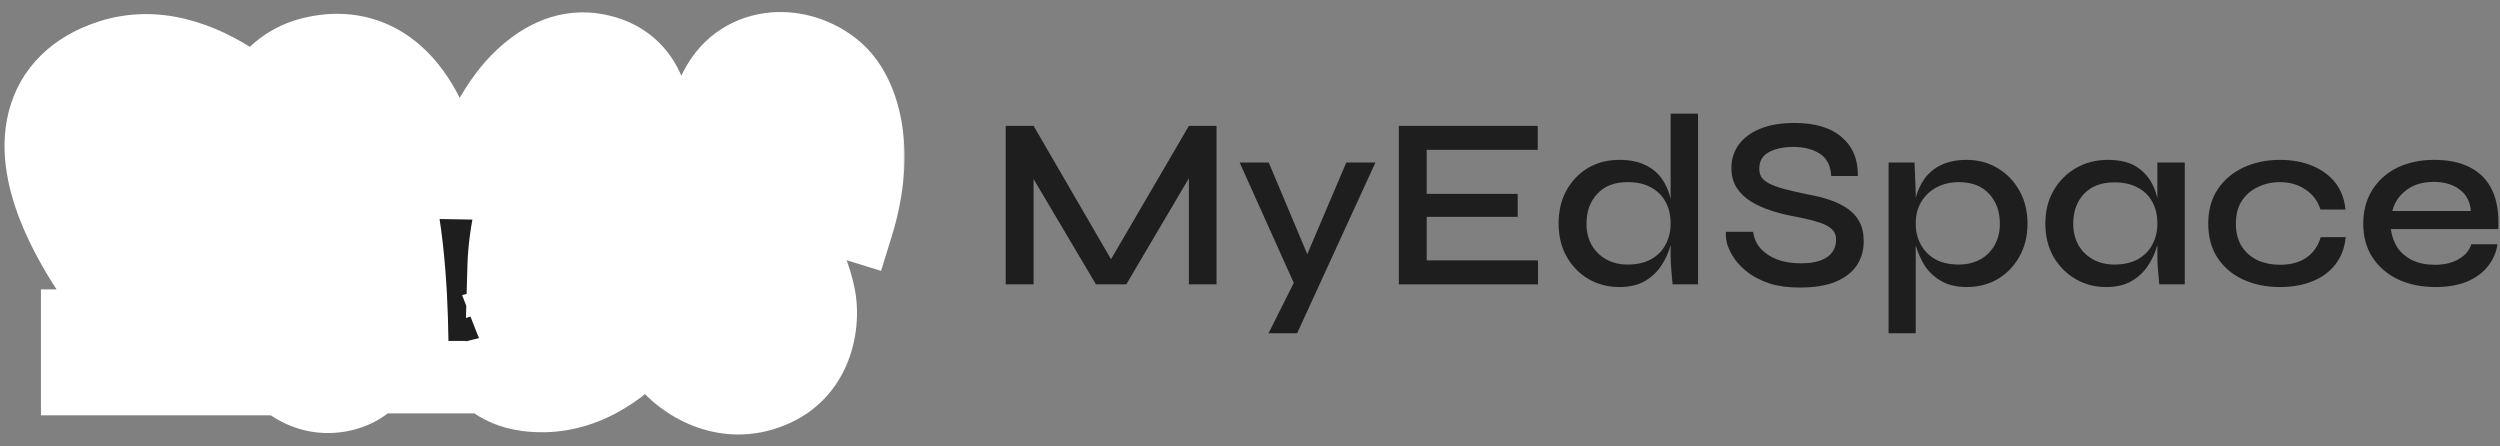 <svg width="280" height="50" viewBox="0 0 280 50" fill="none" xmlns="http://www.w3.org/2000/svg">
<rect x="0" y="0" width="280" height="50" fill="#808080" stroke="none"/>
<path d="M11.344 23.329V13.482L12.561 12.826L21.692 13.482L23.518 23.329V35.145L11.344 23.329Z" fill="white"/>
<mask id="path-2-outside-1_1384_6554" maskUnits="userSpaceOnUse" x="-0.435" y="0.405" width="102" height="49" fill="black">
<rect fill="white" x="-0.435" y="0.405" width="102" height="49"/>
<path fill-rule="evenodd" clip-rule="evenodd" d="M87.118 5.409C89.547 5.332 91.978 6.257 93.756 7.819C96.496 10.227 98.756 16.36 96.002 25.259L90.281 23.488C92.588 16.034 90.209 12.675 89.802 12.317C89.117 11.715 88.152 11.367 87.309 11.394C86.567 11.418 85.998 11.706 85.598 12.386C84.228 14.713 84.681 17.302 86.425 21.023C86.955 22.155 87.498 23.185 88.072 24.273L88.073 24.274C88.475 25.037 88.893 25.829 89.332 26.706C90.31 28.658 91.282 30.829 91.736 33.07C92.526 36.962 91.08 42.267 85.827 44.07C80.965 45.739 76.507 43.119 74.519 40.61C73.827 39.736 73.332 38.777 72.982 37.799C72.707 38.122 72.427 38.437 72.14 38.742C68.764 42.341 64.272 44.923 58.998 44.243C55.626 43.808 53.465 41.742 52.166 39.197C52.173 40.125 52.171 40.933 52.169 41.588V41.588V41.59C52.169 41.83 52.169 42.049 52.169 42.246H46.18C46.18 42.055 46.181 41.847 46.181 41.624C46.187 37.785 46.2 29.405 44.704 22.233C43.904 18.396 42.749 15.322 41.251 13.47C40.536 12.586 39.817 12.072 39.099 11.815C38.399 11.565 37.478 11.478 36.2 11.815C35.182 12.084 34.084 13.027 33.196 15.054C34.788 16.833 36.243 18.748 37.523 20.69C40.398 25.053 42.56 29.82 43.316 33.859C43.691 35.857 43.776 37.961 43.183 39.819C42.538 41.84 41.085 43.509 38.775 44.156C36.685 44.741 34.684 44.406 32.974 43.388C31.352 42.423 30.117 40.927 29.183 39.329C27.321 36.142 26.223 31.804 25.835 27.507C25.51 23.909 25.66 20.092 26.42 16.686C25.398 15.739 24.347 14.891 23.284 14.171C19.871 11.86 16.767 11.136 14.15 11.968C11.762 12.728 10.976 13.884 10.695 15.055C10.345 16.508 10.627 18.648 11.77 21.405C14.033 26.863 18.972 33.088 23.461 37.276L29.017 42.459H21.418H8.644V36.471H14.443C11.137 32.589 8.045 28.056 6.238 23.698C4.9 20.47 4.089 16.912 4.872 13.655C5.724 10.115 8.298 7.546 12.335 6.261C17.408 4.648 22.456 6.379 26.641 9.213C27.342 9.688 28.031 10.201 28.706 10.746C30.05 8.55 31.974 6.737 34.673 6.025C36.949 5.424 39.121 5.463 41.116 6.177C43.092 6.884 44.667 8.172 45.907 9.704C48.317 12.685 49.709 16.899 50.566 21.011C50.761 21.947 50.933 22.9 51.084 23.859C51.181 23.36 51.287 22.864 51.403 22.372C52.452 17.897 54.326 13.406 56.898 10.192C59.436 7.02 63.295 4.422 67.938 5.867C69.709 6.418 71.097 7.505 72.014 8.984C72.898 10.409 73.249 12.038 73.3 13.608C73.403 16.707 72.365 20.194 70.788 23.346C69.192 26.537 66.9 29.675 64.171 32.053C62.183 33.785 59.82 35.235 57.218 35.879C57.882 37.578 58.819 38.182 59.764 38.304C62.445 38.65 65.155 37.436 67.773 34.645C69.906 32.371 71.766 29.248 73.173 25.794C73.23 25.573 73.286 25.364 73.34 25.169C73.489 24.63 73.625 24.19 73.726 23.879C73.777 23.723 73.818 23.599 73.849 23.511C73.864 23.467 73.876 23.431 73.885 23.405L73.897 23.373L73.901 23.362L73.902 23.358L73.903 23.357C73.903 23.356 73.903 23.356 74.055 23.411L74.062 23.389L79.743 25.283C79.48 26.073 79.193 26.863 78.883 27.646C78.698 28.404 78.513 29.293 78.381 30.239C78.191 31.595 78.122 32.972 78.268 34.196C78.414 35.431 78.755 36.313 79.213 36.892C80.134 38.053 82.115 39.013 83.882 38.406C85.439 37.872 86.258 36.187 85.868 34.261C85.577 32.83 84.907 31.242 83.979 29.389C83.662 28.756 83.288 28.046 82.898 27.302L82.897 27.3L82.897 27.3L82.897 27.3L82.896 27.299C82.253 26.075 81.564 24.763 81.002 23.564C79.134 19.577 77.44 14.44 80.437 9.348C82.006 6.683 84.587 5.49 87.118 5.409ZM61.574 13.934C63.452 11.586 64.975 11.216 66.159 11.585C66.578 11.715 66.78 11.906 66.925 12.14C67.104 12.428 67.287 12.949 67.315 13.805C67.373 15.559 66.751 18.031 65.433 20.667C64.133 23.265 62.294 25.746 60.236 27.539C58.924 28.682 57.628 29.46 56.406 29.879C56.459 27.95 56.738 25.851 57.233 23.74C58.152 19.819 59.73 16.239 61.574 13.934ZM31.799 26.969C31.672 25.554 31.633 24.134 31.683 22.756C31.97 23.161 32.25 23.571 32.522 23.985C35.123 27.931 36.867 31.951 37.431 34.962C37.716 36.488 37.645 37.475 37.478 37.997C37.371 38.333 37.294 38.354 37.183 38.383L37.16 38.39C36.719 38.513 36.402 38.459 36.036 38.242C35.581 37.971 34.983 37.385 34.353 36.307C33.088 34.143 32.141 30.755 31.799 26.969Z"/>
</mask>
<path fill-rule="evenodd" clip-rule="evenodd" d="M87.118 5.409C89.547 5.332 91.978 6.257 93.756 7.819C96.496 10.227 98.756 16.36 96.002 25.259L90.281 23.488C92.588 16.034 90.209 12.675 89.802 12.317C89.117 11.715 88.152 11.367 87.309 11.394C86.567 11.418 85.998 11.706 85.598 12.386C84.228 14.713 84.681 17.302 86.425 21.023C86.955 22.155 87.498 23.185 88.072 24.273L88.073 24.274C88.475 25.037 88.893 25.829 89.332 26.706C90.31 28.658 91.282 30.829 91.736 33.07C92.526 36.962 91.08 42.267 85.827 44.07C80.965 45.739 76.507 43.119 74.519 40.61C73.827 39.736 73.332 38.777 72.982 37.799C72.707 38.122 72.427 38.437 72.14 38.742C68.764 42.341 64.272 44.923 58.998 44.243C55.626 43.808 53.465 41.742 52.166 39.197C52.173 40.125 52.171 40.933 52.169 41.588V41.588V41.59C52.169 41.83 52.169 42.049 52.169 42.246H46.18C46.18 42.055 46.181 41.847 46.181 41.624C46.187 37.785 46.2 29.405 44.704 22.233C43.904 18.396 42.749 15.322 41.251 13.47C40.536 12.586 39.817 12.072 39.099 11.815C38.399 11.565 37.478 11.478 36.2 11.815C35.182 12.084 34.084 13.027 33.196 15.054C34.788 16.833 36.243 18.748 37.523 20.69C40.398 25.053 42.56 29.82 43.316 33.859C43.691 35.857 43.776 37.961 43.183 39.819C42.538 41.84 41.085 43.509 38.775 44.156C36.685 44.741 34.684 44.406 32.974 43.388C31.352 42.423 30.117 40.927 29.183 39.329C27.321 36.142 26.223 31.804 25.835 27.507C25.51 23.909 25.66 20.092 26.42 16.686C25.398 15.739 24.347 14.891 23.284 14.171C19.871 11.86 16.767 11.136 14.15 11.968C11.762 12.728 10.976 13.884 10.695 15.055C10.345 16.508 10.627 18.648 11.77 21.405C14.033 26.863 18.972 33.088 23.461 37.276L29.017 42.459H21.418H8.644V36.471H14.443C11.137 32.589 8.045 28.056 6.238 23.698C4.9 20.47 4.089 16.912 4.872 13.655C5.724 10.115 8.298 7.546 12.335 6.261C17.408 4.648 22.456 6.379 26.641 9.213C27.342 9.688 28.031 10.201 28.706 10.746C30.05 8.55 31.974 6.737 34.673 6.025C36.949 5.424 39.121 5.463 41.116 6.177C43.092 6.884 44.667 8.172 45.907 9.704C48.317 12.685 49.709 16.899 50.566 21.011C50.761 21.947 50.933 22.9 51.084 23.859C51.181 23.36 51.287 22.864 51.403 22.372C52.452 17.897 54.326 13.406 56.898 10.192C59.436 7.02 63.295 4.422 67.938 5.867C69.709 6.418 71.097 7.505 72.014 8.984C72.898 10.409 73.249 12.038 73.3 13.608C73.403 16.707 72.365 20.194 70.788 23.346C69.192 26.537 66.9 29.675 64.171 32.053C62.183 33.785 59.82 35.235 57.218 35.879C57.882 37.578 58.819 38.182 59.764 38.304C62.445 38.65 65.155 37.436 67.773 34.645C69.906 32.371 71.766 29.248 73.173 25.794C73.23 25.573 73.286 25.364 73.34 25.169C73.489 24.63 73.625 24.19 73.726 23.879C73.777 23.723 73.818 23.599 73.849 23.511C73.864 23.467 73.876 23.431 73.885 23.405L73.897 23.373L73.901 23.362L73.902 23.358L73.903 23.357C73.903 23.356 73.903 23.356 74.055 23.411L74.062 23.389L79.743 25.283C79.48 26.073 79.193 26.863 78.883 27.646C78.698 28.404 78.513 29.293 78.381 30.239C78.191 31.595 78.122 32.972 78.268 34.196C78.414 35.431 78.755 36.313 79.213 36.892C80.134 38.053 82.115 39.013 83.882 38.406C85.439 37.872 86.258 36.187 85.868 34.261C85.577 32.83 84.907 31.242 83.979 29.389C83.662 28.756 83.288 28.046 82.898 27.302L82.897 27.3L82.897 27.3L82.897 27.3L82.896 27.299C82.253 26.075 81.564 24.763 81.002 23.564C79.134 19.577 77.44 14.44 80.437 9.348C82.006 6.683 84.587 5.49 87.118 5.409ZM61.574 13.934C63.452 11.586 64.975 11.216 66.159 11.585C66.578 11.715 66.78 11.906 66.925 12.14C67.104 12.428 67.287 12.949 67.315 13.805C67.373 15.559 66.751 18.031 65.433 20.667C64.133 23.265 62.294 25.746 60.236 27.539C58.924 28.682 57.628 29.46 56.406 29.879C56.459 27.95 56.738 25.851 57.233 23.74C58.152 19.819 59.73 16.239 61.574 13.934ZM31.799 26.969C31.672 25.554 31.633 24.134 31.683 22.756C31.97 23.161 32.25 23.571 32.522 23.985C35.123 27.931 36.867 31.951 37.431 34.962C37.716 36.488 37.645 37.475 37.478 37.997C37.371 38.333 37.294 38.354 37.183 38.383L37.16 38.39C36.719 38.513 36.402 38.459 36.036 38.242C35.581 37.971 34.983 37.385 34.353 36.307C33.088 34.143 32.141 30.755 31.799 26.969Z" fill="#1E1E1E"/>
<path d="M93.756 7.819L96.435 4.771L96.435 4.771L93.756 7.819ZM87.118 5.409L86.988 1.353L87.118 5.409ZM96.002 25.259L94.802 29.136L98.678 30.335L99.878 26.459L96.002 25.259ZM90.281 23.488L86.405 22.288L85.205 26.165L89.081 27.365L90.281 23.488ZM89.802 12.317L87.123 15.365L87.123 15.365L89.802 12.317ZM87.309 11.394L87.438 15.45L87.309 11.394ZM85.598 12.386L89.095 14.445V14.445L85.598 12.386ZM86.425 21.023L90.1 19.302L90.1 19.302L86.425 21.023ZM88.072 24.273L84.483 26.166L84.489 26.177L88.072 24.273ZM88.073 24.274L91.662 22.381L91.656 22.37L88.073 24.274ZM89.332 26.706L85.704 28.524L85.705 28.524L89.332 26.706ZM91.736 33.07L95.713 32.264L91.736 33.07ZM85.827 44.07L84.509 40.232H84.509L85.827 44.07ZM74.519 40.61L71.339 43.13L71.339 43.13L74.519 40.61ZM72.982 37.799L76.804 36.433L74.439 29.817L69.89 35.171L72.982 37.799ZM72.14 38.742L69.181 35.966V35.966L72.14 38.742ZM58.998 44.243L59.517 40.218L59.517 40.218L58.998 44.243ZM52.166 39.197L55.78 37.352L48.108 39.225L52.166 39.197ZM52.169 41.588L48.111 41.58V41.588H52.169ZM52.169 41.59L56.227 41.598V41.59H52.169ZM52.169 42.246V46.304H56.227V42.246H52.169ZM46.18 42.246H42.122V46.304H46.18V42.246ZM46.181 41.624L50.239 41.63V41.63L46.181 41.624ZM44.704 22.233L48.676 21.405V21.405L44.704 22.233ZM41.251 13.47L44.406 10.918L44.406 10.918L41.251 13.47ZM39.099 11.815L40.466 7.994L40.466 7.994L39.099 11.815ZM36.2 11.815L35.165 7.891V7.891L36.2 11.815ZM33.196 15.054L29.479 13.426L28.433 15.815L30.172 17.759L33.196 15.054ZM37.523 20.69L40.911 18.457L37.523 20.69ZM43.316 33.859L39.328 34.606V34.606L43.316 33.859ZM43.183 39.819L39.317 38.584V38.584L43.183 39.819ZM38.775 44.156L39.869 48.064H39.869L38.775 44.156ZM32.974 43.388L30.898 46.875H30.898L32.974 43.388ZM29.183 39.329L32.687 37.281L32.687 37.281L29.183 39.329ZM25.835 27.507L29.877 27.142L25.835 27.507ZM26.42 16.686L30.381 17.57L30.889 15.293L29.177 13.708L26.42 16.686ZM23.284 14.171L25.559 10.811H25.559L23.284 14.171ZM14.15 11.968L12.92 8.101L12.92 8.101L14.15 11.968ZM10.695 15.055L6.749 14.106L6.749 14.106L10.695 15.055ZM11.77 21.405L8.022 22.959L11.77 21.405ZM23.461 37.276L20.693 40.243V40.243L23.461 37.276ZM29.017 42.459V46.517H39.316L31.785 39.492L29.017 42.459ZM8.644 42.459H4.586V46.517H8.644V42.459ZM8.644 36.471V32.413H4.586V36.471H8.644ZM14.443 36.471V40.529H23.228L17.532 33.84L14.443 36.471ZM6.238 23.698L2.49 25.252L2.49 25.252L6.238 23.698ZM4.872 13.655L8.818 14.604L4.872 13.655ZM12.335 6.261L11.105 2.394L11.105 2.394L12.335 6.261ZM26.641 9.213L24.366 12.573L24.366 12.573L26.641 9.213ZM28.706 10.746L26.154 13.902L29.752 16.811L32.167 12.865L28.706 10.746ZM34.673 6.025L33.638 2.101L33.638 2.101L34.673 6.025ZM41.116 6.177L42.483 2.356L42.483 2.356L41.116 6.177ZM45.907 9.704L49.062 7.153V7.153L45.907 9.704ZM50.566 21.011L46.594 21.839V21.839L50.566 21.011ZM51.084 23.859L47.075 24.49L55.068 24.633L51.084 23.859ZM51.403 22.372L55.353 23.299L55.353 23.299L51.403 22.372ZM56.898 10.192L60.067 12.727L60.067 12.727L56.898 10.192ZM67.938 5.867L66.732 9.742V9.742L67.938 5.867ZM72.014 8.984L68.565 11.123L68.565 11.123L72.014 8.984ZM73.3 13.608L69.245 13.742V13.742L73.3 13.608ZM70.788 23.346L74.418 25.162L74.418 25.162L70.788 23.346ZM64.171 32.053L61.505 28.994H61.505L64.171 32.053ZM57.218 35.879L56.243 31.94L51.755 33.051L53.438 37.357L57.218 35.879ZM59.764 38.304L59.245 42.329H59.245L59.764 38.304ZM67.773 34.645L70.733 37.422L67.773 34.645ZM73.173 25.794L76.931 27.325L77.035 27.071L77.103 26.805L73.173 25.794ZM73.34 25.169L77.251 26.252V26.252L73.34 25.169ZM73.726 23.879L69.866 22.629L69.866 22.629L73.726 23.879ZM73.849 23.511L70.011 22.191L70.011 22.192L73.849 23.511ZM73.885 23.405L70.061 22.047L70.059 22.054L73.885 23.405ZM73.897 23.373L70.077 22.005L70.073 22.015L73.897 23.373ZM73.901 23.362L70.085 21.982L70.081 21.994L73.901 23.362ZM73.902 23.358L77.718 24.738L77.72 24.732L73.902 23.358ZM73.903 23.357L77.721 24.731L77.725 24.72L77.728 24.71L73.903 23.357ZM74.055 23.411L72.68 27.229L76.59 28.636L77.905 24.695L74.055 23.411ZM74.062 23.389L75.346 19.539L71.497 18.256L70.213 22.105L74.062 23.389ZM79.743 25.283L83.593 26.566L84.876 22.716L81.027 21.433L79.743 25.283ZM78.883 27.646L75.11 26.151L75.007 26.412L74.94 26.685L78.883 27.646ZM78.381 30.239L82.4 30.802V30.802L78.381 30.239ZM78.268 34.196L74.238 34.675V34.675L78.268 34.196ZM79.213 36.892L82.394 34.372L82.394 34.372L79.213 36.892ZM83.882 38.406L82.565 34.568L82.565 34.568L83.882 38.406ZM85.868 34.261L89.844 33.454V33.454L85.868 34.261ZM83.979 29.389L87.607 27.571L87.607 27.571L83.979 29.389ZM82.898 27.302L79.302 29.182L79.305 29.19L82.898 27.302ZM82.897 27.3L86.493 25.421L86.466 25.369L86.437 25.317L82.897 27.3ZM82.897 27.3L79.299 29.177L79.327 29.23L79.356 29.283L82.897 27.3ZM82.897 27.3L79.277 29.135L79.288 29.156L79.299 29.177L82.897 27.3ZM82.896 27.299L86.516 25.464L86.502 25.438L86.489 25.412L82.896 27.299ZM81.002 23.564L84.677 21.842V21.842L81.002 23.564ZM80.437 9.348L76.94 7.29V7.29L80.437 9.348ZM66.159 11.585L67.365 7.71V7.71L66.159 11.585ZM61.574 13.934L58.406 11.398V11.398L61.574 13.934ZM66.925 12.14L70.374 10.002L70.374 10.002L66.925 12.14ZM67.315 13.805L63.26 13.939L63.26 13.939L67.315 13.805ZM65.433 20.667L61.803 18.852V18.852L65.433 20.667ZM60.236 27.539L57.57 24.48L57.57 24.48L60.236 27.539ZM56.406 29.879L52.35 29.767L52.188 35.618L57.724 33.717L56.406 29.879ZM57.233 23.74L61.184 24.666V24.666L57.233 23.74ZM31.683 22.756L34.995 20.411L28.063 10.624L27.628 22.609L31.683 22.756ZM31.799 26.969L35.841 26.604L31.799 26.969ZM32.522 23.985L29.134 26.217L29.134 26.217L32.522 23.985ZM37.431 34.962L41.419 34.215L41.419 34.215L37.431 34.962ZM37.478 37.997L33.612 36.763V36.763L37.478 37.997ZM37.183 38.383L36.135 34.463L36.127 34.465L36.119 34.468L37.183 38.383ZM37.16 38.39L36.096 34.474L36.081 34.478L36.066 34.482L37.16 38.39ZM36.036 38.242L38.112 34.755L38.112 34.755L36.036 38.242ZM34.353 36.307L37.857 34.26V34.26L34.353 36.307ZM96.435 4.771C93.918 2.559 90.493 1.241 86.988 1.353L87.247 9.465C88.601 9.422 90.039 9.955 91.077 10.867L96.435 4.771ZM99.878 26.459C102.931 16.595 100.764 8.577 96.435 4.771L91.077 10.867C92.227 11.879 94.581 16.125 92.125 24.059L99.878 26.459ZM89.081 27.365L94.802 29.136L97.202 21.382L91.481 19.612L89.081 27.365ZM87.123 15.365C86.677 14.973 86.622 14.739 86.754 15C86.828 15.147 86.971 15.479 87.078 16.024C87.288 17.095 87.387 19.113 86.405 22.288L94.158 24.688C96.775 16.232 94.455 11.004 92.481 9.269L87.123 15.365ZM87.438 15.45C87.349 15.453 87.291 15.445 87.263 15.441C87.234 15.436 87.22 15.431 87.216 15.429C87.212 15.427 87.206 15.425 87.195 15.419C87.185 15.413 87.16 15.397 87.123 15.365L92.481 9.269C91.055 8.015 89.096 7.277 87.179 7.338L87.438 15.45ZM89.095 14.445C88.983 14.635 88.735 14.945 88.312 15.183C87.905 15.411 87.561 15.446 87.438 15.45L87.179 7.338C86.314 7.366 85.315 7.557 84.338 8.106C83.345 8.664 82.613 9.457 82.101 10.328L89.095 14.445ZM90.1 19.302C88.446 15.773 88.825 14.904 89.095 14.445L82.101 10.328C79.632 14.522 80.917 18.832 82.75 22.745L90.1 19.302ZM91.662 22.38C91.082 21.281 90.583 20.334 90.1 19.302L82.75 22.745C83.328 23.977 83.915 25.089 84.483 26.166L91.662 22.38ZM91.656 22.37L91.656 22.369L84.489 26.177L84.489 26.178L91.656 22.37ZM92.96 24.888C92.499 23.968 92.063 23.141 91.662 22.381L84.483 26.167C84.888 26.933 85.287 27.69 85.704 28.524L92.96 24.888ZM95.713 32.264C95.147 29.474 93.973 26.908 92.96 24.888L85.705 28.524C86.648 30.407 87.416 32.184 87.759 33.877L95.713 32.264ZM87.145 47.908C94.942 45.231 96.763 37.437 95.713 32.264L87.759 33.877C88.289 36.487 87.218 39.302 84.509 40.232L87.145 47.908ZM71.339 43.13C74.033 46.532 80.166 50.304 87.145 47.908L84.509 40.232C81.764 41.174 78.981 39.707 77.7 38.09L71.339 43.13ZM69.161 39.164C69.636 40.494 70.331 41.858 71.339 43.13L77.7 38.09C77.323 37.614 77.028 37.06 76.804 36.433L69.161 39.164ZM75.1 41.519C75.433 41.163 75.758 40.799 76.075 40.426L69.89 35.171C69.657 35.446 69.42 35.711 69.181 35.966L75.1 41.519ZM58.479 48.268C65.516 49.176 71.216 45.659 75.1 41.519L69.181 35.966C66.313 39.023 63.028 40.671 59.517 40.218L58.479 48.268ZM48.552 41.042C50.297 44.461 53.46 47.62 58.479 48.268L59.517 40.218C57.793 39.996 56.633 39.023 55.78 37.352L48.552 41.042ZM48.108 39.225C48.114 40.133 48.113 40.924 48.111 41.58L56.227 41.597C56.229 40.942 56.231 40.117 56.224 39.169L48.108 39.225ZM48.111 41.588V41.588H56.227V41.588H48.111ZM48.111 41.588V41.59H56.227V41.588H48.111ZM48.111 41.581C48.111 41.82 48.111 42.044 48.111 42.246H56.227C56.227 42.054 56.227 41.839 56.227 41.598L48.111 41.581ZM52.169 38.188H46.18V46.304H52.169V38.188ZM50.238 42.246C50.238 42.059 50.239 41.854 50.239 41.63L42.123 41.617C42.123 41.84 42.122 42.051 42.122 42.246H50.238ZM50.239 41.63C50.245 37.843 50.271 29.051 48.676 21.405L40.731 23.062C42.128 29.758 42.129 37.727 42.123 41.617L50.239 41.63ZM48.676 21.405C47.838 17.384 46.523 13.536 44.406 10.918L38.096 16.022C38.975 17.109 39.969 19.408 40.731 23.062L48.676 21.405ZM44.406 10.918C43.334 9.593 42.035 8.556 40.466 7.994L37.732 15.636C37.679 15.617 37.677 15.606 37.73 15.646C37.788 15.689 37.914 15.797 38.096 16.022L44.406 10.918ZM40.466 7.994C38.891 7.431 37.122 7.375 35.165 7.891L37.236 15.739C37.557 15.654 37.726 15.651 37.774 15.652C37.813 15.653 37.788 15.656 37.732 15.636L40.466 7.994ZM35.165 7.891C32.49 8.597 30.635 10.786 29.479 13.426L36.913 16.682C37.209 16.006 37.455 15.71 37.546 15.617C37.626 15.536 37.534 15.66 37.236 15.739L35.165 7.891ZM30.172 17.759C31.621 19.379 32.956 21.134 34.134 22.922L40.911 18.457C39.53 16.361 37.955 14.287 36.221 12.348L30.172 17.759ZM34.134 22.922C36.823 27.003 38.702 31.264 39.328 34.606L47.305 33.112C46.418 28.375 43.972 23.103 40.911 18.457L34.134 22.922ZM39.328 34.606C39.642 36.285 39.621 37.632 39.317 38.584L47.049 41.053C47.93 38.291 47.739 35.43 47.305 33.112L39.328 34.606ZM39.317 38.584C39.029 39.487 38.501 40.019 37.681 40.249L39.869 48.064C43.668 47 46.047 44.192 47.049 41.053L39.317 38.584ZM37.681 40.249C36.709 40.521 35.849 40.377 35.049 39.901L30.898 46.875C33.518 48.434 36.661 48.962 39.869 48.064L37.681 40.249ZM35.049 39.901C34.219 39.406 33.414 38.527 32.687 37.281L25.679 41.376C26.819 43.326 28.486 45.439 30.898 46.875L35.049 39.901ZM32.687 37.281C31.229 34.788 30.234 31.093 29.877 27.142L21.794 27.872C22.213 32.515 23.412 37.497 25.679 41.376L32.687 37.281ZM29.877 27.142C29.582 23.878 29.729 20.492 30.381 17.57L22.46 15.802C21.592 19.692 21.439 23.939 21.794 27.872L29.877 27.142ZM29.177 13.708C28.027 12.643 26.816 11.662 25.559 10.811L21.009 17.532C21.878 18.12 22.769 18.836 23.663 19.663L29.177 13.708ZM25.559 10.811C21.613 8.14 17.194 6.741 12.92 8.101L15.381 15.835C16.339 15.53 18.128 15.581 21.009 17.532L25.559 10.811ZM12.92 8.101C11.295 8.618 9.873 9.378 8.763 10.489C7.611 11.64 7.031 12.933 6.749 14.106L14.64 16.004C14.645 15.983 14.638 16.019 14.605 16.082C14.57 16.149 14.529 16.2 14.503 16.226C14.453 16.276 14.618 16.078 15.381 15.835L12.92 8.101ZM6.749 14.106C6.106 16.782 6.746 19.882 8.022 22.959L15.519 19.851C15.04 18.695 14.789 17.78 14.68 17.1C14.569 16.405 14.624 16.071 14.64 16.004L6.749 14.106ZM8.022 22.959C10.581 29.133 15.95 35.819 20.693 40.243L26.229 34.308C21.994 30.358 17.485 24.593 15.519 19.851L8.022 22.959ZM20.693 40.243L26.249 45.426L31.785 39.492L26.229 34.308L20.693 40.243ZM29.017 38.401H21.418V46.517H29.017V38.401ZM21.418 38.401H8.644V46.517H21.418V38.401ZM12.702 42.459V36.471H4.586V42.459H12.702ZM8.644 40.529H14.443V32.413H8.644V40.529ZM17.532 33.84C14.388 30.148 11.576 25.977 9.987 22.144L2.49 25.252C4.514 30.135 7.886 35.03 11.353 39.102L17.532 33.84ZM9.987 22.144C8.781 19.235 8.328 16.638 8.818 14.604L0.927 12.706C-0.151 17.186 1.019 21.705 2.49 25.252L9.987 22.144ZM8.818 14.604C9.282 12.676 10.638 11.06 13.565 10.128L11.105 2.394C5.957 4.032 2.166 7.554 0.927 12.706L8.818 14.604ZM13.565 10.128C16.969 9.046 20.698 10.089 24.366 12.573L28.916 5.853C24.213 2.668 17.847 0.25 11.105 2.394L13.565 10.128ZM24.366 12.573C24.965 12.979 25.562 13.423 26.154 13.902L31.258 7.591C30.5 6.978 29.719 6.396 28.916 5.853L24.366 12.573ZM32.167 12.865C33.134 11.286 34.294 10.322 35.708 9.949L33.638 2.101C29.654 3.152 26.966 5.815 25.245 8.628L32.167 12.865ZM35.708 9.949C37.308 9.526 38.633 9.598 39.749 9.998L42.483 2.356C39.61 1.328 36.589 1.322 33.638 2.101L35.708 9.949ZM39.749 9.998C40.872 10.399 41.867 11.162 42.752 12.256L49.062 7.153C47.468 5.181 45.313 3.368 42.483 2.356L39.749 9.998ZM42.752 12.256C44.544 14.473 45.775 17.915 46.594 21.839L54.539 20.182C53.642 15.884 52.09 10.896 49.062 7.153L42.752 12.256ZM46.594 21.839C46.774 22.703 46.934 23.59 47.075 24.49L55.093 23.228C54.933 22.211 54.749 21.192 54.539 20.182L46.594 21.839ZM47.452 21.446C47.325 21.988 47.208 22.535 47.101 23.085L55.068 24.633C55.154 24.186 55.25 23.74 55.353 23.299L47.452 21.446ZM53.73 7.657C50.665 11.487 48.59 16.595 47.452 21.446L55.353 23.299C56.315 19.2 57.988 15.326 60.067 12.727L53.73 7.657ZM69.143 1.992C62.133 -0.189 56.692 3.954 53.73 7.657L60.067 12.727C62.181 10.086 64.457 9.034 66.732 9.742L69.143 1.992ZM75.463 6.846C74.023 4.522 71.831 2.828 69.143 1.992L66.732 9.742C67.588 10.008 68.172 10.487 68.565 11.123L75.463 6.846ZM77.356 13.475C77.289 11.421 76.825 9.042 75.463 6.846L68.565 11.123C68.971 11.777 69.209 12.654 69.245 13.742L77.356 13.475ZM74.418 25.162C76.169 21.66 77.488 17.485 77.356 13.475L69.245 13.742C69.317 15.929 68.561 18.728 67.159 21.531L74.418 25.162ZM66.837 35.112C70.021 32.337 72.62 28.755 74.418 25.162L67.159 21.531C65.764 24.32 63.778 27.012 61.505 28.994L66.837 35.112ZM58.193 39.818C61.598 38.975 64.523 37.129 66.837 35.112L61.505 28.994C59.843 30.442 58.041 31.495 56.243 31.94L58.193 39.818ZM60.284 34.279C60.388 34.293 60.525 34.324 60.676 34.39C60.83 34.456 60.956 34.54 61.048 34.621C61.231 34.779 61.158 34.813 60.997 34.402L53.438 37.357C53.942 38.645 54.67 39.83 55.723 40.745C56.815 41.695 58.051 42.175 59.245 42.329L60.284 34.279ZM64.813 31.869C62.719 34.102 61.216 34.4 60.284 34.279L59.245 42.329C63.673 42.9 67.592 40.77 70.733 37.422L64.813 31.869ZM69.415 24.263C68.139 27.394 66.518 30.052 64.813 31.869L70.733 37.422C73.294 34.691 75.392 31.103 76.931 27.325L69.415 24.263ZM69.429 24.086C69.369 24.303 69.307 24.536 69.243 24.783L77.103 26.805C77.154 26.609 77.203 26.424 77.251 26.252L69.429 24.086ZM69.866 22.629C69.749 22.988 69.596 23.484 69.429 24.086L77.251 26.252C77.383 25.776 77.502 25.392 77.587 25.129L69.866 22.629ZM70.011 22.192C69.973 22.302 69.924 22.448 69.866 22.629L77.587 25.129C77.629 24.998 77.663 24.897 77.686 24.83L70.011 22.192ZM70.059 22.054C70.046 22.091 70.03 22.137 70.011 22.191L77.686 24.83C77.698 24.797 77.707 24.772 77.712 24.756L70.059 22.054ZM70.073 22.015L70.061 22.047L77.71 24.763L77.721 24.731L70.073 22.015ZM70.081 21.994L70.077 22.005L77.717 24.741L77.721 24.731L70.081 21.994ZM70.086 21.978L70.085 21.982L77.717 24.742L77.718 24.738L70.086 21.978ZM70.085 21.982L70.084 21.984L77.72 24.732L77.721 24.731L70.085 21.982ZM75.43 19.593C75.355 19.566 75.307 19.549 75.276 19.537C75.272 19.536 75.226 19.52 75.174 19.503C75.158 19.497 75.126 19.487 75.085 19.474C75.057 19.466 74.958 19.436 74.829 19.406C74.766 19.391 74.638 19.362 74.474 19.339C74.346 19.321 73.986 19.273 73.525 19.316C73.052 19.36 72.067 19.539 71.168 20.359C70.732 20.756 70.459 21.179 70.29 21.508C70.211 21.663 70.157 21.794 70.125 21.875C70.109 21.917 70.096 21.95 70.089 21.971C70.086 21.979 70.082 21.991 70.08 21.995C70.079 21.999 70.077 22.003 70.077 22.003L77.728 24.71C77.728 24.71 77.727 24.714 77.725 24.718C77.724 24.722 77.72 24.734 77.717 24.742C77.709 24.763 77.697 24.796 77.681 24.838C77.649 24.919 77.595 25.05 77.515 25.205C77.347 25.534 77.074 25.957 76.638 26.354C75.739 27.174 74.754 27.353 74.281 27.397C73.82 27.44 73.46 27.392 73.332 27.374C73.169 27.351 73.041 27.322 72.977 27.307C72.849 27.277 72.75 27.247 72.723 27.239C72.683 27.227 72.651 27.216 72.636 27.212C72.59 27.196 72.553 27.183 72.568 27.189C72.575 27.191 72.603 27.201 72.68 27.229L75.43 19.593ZM70.213 22.105L70.206 22.127L77.905 24.695L77.912 24.673L70.213 22.105ZM81.027 21.433L75.346 19.539L72.779 27.239L78.46 29.133L81.027 21.433ZM82.656 29.14C82.994 28.286 83.306 27.426 83.593 26.566L75.894 24C75.653 24.72 75.392 25.439 75.11 26.151L82.656 29.14ZM82.4 30.802C82.51 30.018 82.665 29.263 82.825 28.606L74.94 26.685C74.731 27.544 74.517 28.569 74.362 29.677L82.4 30.802ZM82.297 33.717C82.207 32.956 82.239 31.953 82.4 30.802L74.362 29.677C74.144 31.238 74.038 32.988 74.238 34.675L82.297 33.717ZM82.394 34.372C82.484 34.485 82.481 34.524 82.442 34.417C82.404 34.309 82.341 34.088 82.297 33.717L74.238 34.675C74.438 36.359 74.952 38.048 76.033 39.411L82.394 34.372ZM82.565 34.568C82.66 34.535 82.728 34.535 82.743 34.536C82.752 34.537 82.718 34.536 82.645 34.509C82.573 34.482 82.497 34.441 82.435 34.397C82.405 34.376 82.386 34.359 82.377 34.351C82.368 34.342 82.375 34.347 82.394 34.372L76.033 39.411C76.988 40.618 78.344 41.568 79.816 42.115C81.311 42.672 83.234 42.919 85.2 42.244L82.565 34.568ZM81.891 35.067C81.932 35.271 81.87 35.259 81.948 35.096C81.987 35.014 82.059 34.907 82.175 34.801C82.293 34.694 82.43 34.614 82.565 34.568L85.2 42.244C89.151 40.888 90.533 36.85 89.844 33.454L81.891 35.067ZM80.351 31.207C81.247 32.995 81.712 34.187 81.891 35.067L89.844 33.454C89.443 31.473 88.568 29.488 87.607 27.571L80.351 31.207ZM79.305 29.19C79.701 29.942 80.055 30.616 80.351 31.207L87.607 27.571C87.269 26.897 86.876 26.149 86.49 25.416L79.305 29.19ZM79.3 29.18L79.302 29.182L86.494 25.423L86.493 25.421L79.3 29.18ZM79.356 29.283L79.356 29.283L86.437 25.317L86.437 25.317L79.356 29.283ZM79.299 29.177L79.299 29.177L86.494 25.423L86.494 25.423L79.299 29.177ZM79.277 29.134L79.277 29.135L86.516 25.465L86.516 25.464L79.277 29.134ZM77.328 25.286C77.936 26.584 78.671 27.982 79.304 29.186L86.489 25.412C85.836 24.169 85.192 22.942 84.677 21.842L77.328 25.286ZM76.94 7.29C72.838 14.258 75.379 21.125 77.328 25.286L84.677 21.842C82.89 18.028 82.042 14.621 83.934 11.407L76.94 7.29ZM86.988 1.353C83.252 1.472 79.304 3.274 76.94 7.29L83.934 11.407C84.708 10.093 85.921 9.507 87.247 9.465L86.988 1.353ZM67.365 7.71C65.837 7.235 64.145 7.291 62.477 8.033C60.919 8.727 59.584 9.925 58.406 11.398L64.743 16.469C65.442 15.595 65.808 15.434 65.777 15.448C65.743 15.463 65.626 15.507 65.441 15.518C65.255 15.528 65.086 15.501 64.954 15.46L67.365 7.71ZM70.374 10.002C69.706 8.925 68.702 8.126 67.365 7.71L64.954 15.46C64.8 15.412 64.501 15.294 64.169 15.039C63.823 14.773 63.601 14.48 63.476 14.278L70.374 10.002ZM71.371 13.672C71.327 12.328 71.029 11.058 70.374 10.002L63.476 14.278C63.321 14.028 63.266 13.845 63.252 13.79C63.236 13.731 63.254 13.77 63.26 13.939L71.371 13.672ZM69.062 22.483C70.556 19.497 71.459 16.337 71.371 13.672L63.26 13.939C63.287 14.781 62.947 16.565 61.803 18.852L69.062 22.483ZM62.903 30.598C65.415 28.408 67.561 25.483 69.062 22.483L61.803 18.852C60.705 21.047 59.173 23.083 57.57 24.48L62.903 30.598ZM57.724 33.717C59.552 33.09 61.295 31.999 62.903 30.598L57.57 24.48C56.554 25.366 55.703 25.83 55.089 26.041L57.724 33.717ZM53.282 22.813C52.73 25.168 52.411 27.54 52.35 29.767L60.463 29.991C60.508 28.359 60.746 26.534 61.184 24.666L53.282 22.813ZM58.406 11.398C56.068 14.319 54.29 18.517 53.282 22.813L61.184 24.666C62.015 21.122 63.391 18.158 64.743 16.469L58.406 11.398ZM27.628 22.609C27.571 24.161 27.615 25.753 27.758 27.334L35.841 26.604C35.728 25.356 35.694 24.106 35.738 22.904L27.628 22.609ZM35.911 21.752C35.613 21.3 35.308 20.853 34.995 20.411L28.371 25.102C28.632 25.469 28.886 25.841 29.134 26.217L35.911 21.752ZM41.419 34.215C40.725 30.507 38.697 25.981 35.911 21.752L29.134 26.217C31.548 29.881 33.009 33.396 33.442 35.709L41.419 34.215ZM41.344 39.231C41.8 37.804 41.765 36.06 41.419 34.215L33.442 35.709C33.546 36.263 33.567 36.63 33.566 36.832C33.565 37.059 33.536 37.004 33.612 36.763L41.344 39.231ZM38.232 42.303C38.314 42.282 39.414 42.041 40.326 41.045C40.998 40.31 41.257 39.503 41.344 39.231L33.612 36.763C33.62 36.739 33.662 36.608 33.751 36.426C33.839 36.243 34.019 35.915 34.339 35.566C34.695 35.176 35.116 34.88 35.554 34.676C35.902 34.515 36.222 34.44 36.135 34.463L38.232 42.303ZM38.224 42.306L38.247 42.299L36.119 34.468L36.096 34.474L38.224 42.306ZM33.961 41.729C34.466 42.03 35.151 42.342 36.007 42.462C36.867 42.583 37.632 42.472 38.254 42.297L36.066 34.482C36.247 34.431 36.633 34.355 37.133 34.425C37.629 34.495 37.972 34.672 38.112 34.755L33.961 41.729ZM30.849 38.355C31.686 39.786 32.716 40.988 33.961 41.729L38.112 34.755C38.302 34.868 38.344 34.937 38.269 34.854C38.2 34.777 38.053 34.596 37.857 34.26L30.849 38.355ZM27.758 27.334C28.131 31.466 29.18 35.498 30.849 38.355L37.857 34.26C36.997 32.788 36.152 30.044 35.841 26.604L27.758 27.334Z" fill="white" mask="url(#path-2-outside-1_1384_6554)"/>
<path d="M276.79 27.355H279.721C279.575 28.287 279.21 29.118 278.625 29.848C278.059 30.56 277.283 31.126 276.297 31.546C275.311 31.948 274.133 32.149 272.764 32.149C271.211 32.149 269.824 31.866 268.6 31.3C267.377 30.715 266.418 29.894 265.724 28.835C265.03 27.776 264.683 26.515 264.683 25.055C264.683 23.612 265.021 22.352 265.697 21.275C266.372 20.197 267.304 19.366 268.49 18.782C269.696 18.198 271.084 17.905 272.654 17.905C274.279 17.905 275.63 18.198 276.708 18.782C277.804 19.348 278.616 20.206 279.146 21.357C279.675 22.489 279.894 23.922 279.803 25.657H267.778C267.87 26.424 268.116 27.118 268.518 27.739C268.938 28.342 269.504 28.816 270.216 29.163C270.928 29.492 271.759 29.656 272.709 29.656C273.768 29.656 274.654 29.446 275.366 29.026C276.096 28.606 276.571 28.049 276.79 27.355ZM272.572 20.371C271.33 20.371 270.307 20.681 269.504 21.302C268.7 21.905 268.18 22.681 267.943 23.63H276.735C276.662 22.608 276.251 21.813 275.503 21.247C274.754 20.663 273.777 20.371 272.572 20.371Z" fill="#1E1E1E"/>
<path d="M262.717 26.561C262.607 27.73 262.233 28.734 261.594 29.574C260.954 30.414 260.096 31.053 259.019 31.492C257.96 31.93 256.736 32.149 255.348 32.149C253.851 32.149 252.491 31.875 251.267 31.327C250.062 30.779 249.103 29.976 248.391 28.917C247.679 27.858 247.323 26.57 247.323 25.055C247.323 23.539 247.679 22.252 248.391 21.192C249.103 20.133 250.062 19.321 251.267 18.755C252.491 18.189 253.851 17.905 255.348 17.905C256.736 17.905 257.96 18.134 259.019 18.59C260.078 19.029 260.927 19.659 261.566 20.48C262.205 21.302 262.58 22.297 262.689 23.466H259.895C259.585 22.498 259.019 21.749 258.197 21.22C257.394 20.672 256.444 20.398 255.348 20.398C254.454 20.398 253.632 20.581 252.883 20.946C252.134 21.293 251.532 21.813 251.075 22.507C250.637 23.183 250.418 24.032 250.418 25.055C250.418 26.059 250.637 26.908 251.075 27.602C251.532 28.296 252.134 28.816 252.883 29.163C253.632 29.492 254.454 29.656 255.348 29.656C256.554 29.656 257.54 29.392 258.307 28.862C259.092 28.314 259.631 27.547 259.923 26.561H262.717Z" fill="#1E1E1E"/>
<path d="M235.873 32.149C234.631 32.149 233.49 31.848 232.449 31.245C231.426 30.642 230.604 29.812 229.983 28.753C229.381 27.675 229.08 26.442 229.08 25.055C229.08 23.63 229.39 22.389 230.011 21.329C230.632 20.252 231.472 19.412 232.531 18.809C233.59 18.207 234.777 17.905 236.092 17.905C237.553 17.905 238.712 18.225 239.57 18.864C240.429 19.503 241.04 20.362 241.406 21.439C241.771 22.516 241.954 23.722 241.954 25.055C241.954 25.803 241.844 26.598 241.625 27.438C241.406 28.259 241.059 29.026 240.584 29.739C240.127 30.451 239.507 31.035 238.721 31.492C237.954 31.93 237.005 32.149 235.873 32.149ZM236.804 29.629C237.827 29.629 238.694 29.437 239.406 29.054C240.137 28.652 240.684 28.104 241.05 27.41C241.433 26.716 241.625 25.931 241.625 25.055C241.625 24.087 241.433 23.265 241.05 22.589C240.666 21.895 240.118 21.366 239.406 21.001C238.694 20.617 237.827 20.425 236.804 20.425C235.343 20.425 234.211 20.855 233.407 21.713C232.604 22.571 232.202 23.685 232.202 25.055C232.202 25.949 232.394 26.744 232.777 27.438C233.179 28.132 233.727 28.67 234.421 29.054C235.115 29.437 235.909 29.629 236.804 29.629ZM241.625 18.207H244.693V31.848H241.844C241.844 31.848 241.826 31.674 241.789 31.327C241.753 30.98 241.716 30.56 241.68 30.067C241.643 29.556 241.625 29.072 241.625 28.616V18.207Z" fill="#1E1E1E"/>
<path d="M220.287 32.149C219.173 32.149 218.223 31.93 217.438 31.492C216.671 31.053 216.05 30.478 215.575 29.766C215.119 29.035 214.781 28.259 214.562 27.438C214.343 26.598 214.233 25.803 214.233 25.055C214.233 24.05 214.334 23.119 214.535 22.261C214.754 21.402 215.091 20.654 215.548 20.015C216.023 19.357 216.644 18.846 217.411 18.481C218.196 18.097 219.155 17.905 220.287 17.905C221.565 17.905 222.715 18.216 223.738 18.837C224.761 19.439 225.573 20.279 226.176 21.357C226.778 22.416 227.08 23.649 227.08 25.055C227.08 26.461 226.769 27.703 226.148 28.78C225.546 29.839 224.733 30.67 223.711 31.273C222.688 31.857 221.547 32.149 220.287 32.149ZM219.383 29.629C220.296 29.629 221.099 29.437 221.793 29.054C222.487 28.67 223.026 28.132 223.409 27.438C223.793 26.744 223.985 25.949 223.985 25.055C223.985 23.685 223.583 22.571 222.779 21.713C221.976 20.836 220.844 20.398 219.383 20.398C218.47 20.398 217.648 20.59 216.918 20.973C216.187 21.357 215.612 21.895 215.192 22.589C214.772 23.265 214.562 24.087 214.562 25.055C214.562 25.931 214.754 26.716 215.137 27.41C215.521 28.104 216.068 28.652 216.781 29.054C217.493 29.437 218.36 29.629 219.383 29.629ZM211.521 18.207H214.425L214.562 21.549V37.326H211.521V18.207Z" fill="#1E1E1E"/>
<path d="M193.314 25.959H196.355C196.428 26.635 196.693 27.246 197.149 27.794C197.624 28.324 198.245 28.744 199.012 29.054C199.797 29.346 200.692 29.492 201.696 29.492C202.591 29.492 203.33 29.383 203.915 29.164C204.499 28.945 204.928 28.643 205.202 28.26C205.494 27.858 205.64 27.392 205.64 26.863C205.64 26.333 205.467 25.922 205.12 25.63C204.791 25.32 204.28 25.064 203.586 24.863C202.892 24.644 202.007 24.434 200.929 24.233C200.034 24.069 199.167 23.85 198.327 23.576C197.487 23.302 196.729 22.955 196.054 22.535C195.396 22.115 194.876 21.604 194.492 21.001C194.109 20.38 193.917 19.65 193.917 18.81C193.917 17.86 194.182 17.002 194.711 16.235C195.259 15.468 196.063 14.865 197.122 14.427C198.181 13.989 199.468 13.77 200.984 13.77C203.303 13.77 205.074 14.309 206.298 15.386C207.521 16.445 208.115 17.888 208.078 19.714H205.093C205.038 18.563 204.618 17.732 203.833 17.221C203.047 16.71 202.052 16.454 200.847 16.454C199.77 16.454 198.866 16.646 198.135 17.029C197.405 17.413 197.04 18.034 197.04 18.892C197.04 19.257 197.122 19.577 197.286 19.851C197.469 20.106 197.761 20.344 198.163 20.563C198.564 20.764 199.112 20.965 199.806 21.165C200.518 21.348 201.386 21.549 202.408 21.768C203.285 21.914 204.107 22.115 204.874 22.371C205.64 22.626 206.307 22.946 206.873 23.329C207.457 23.713 207.914 24.206 208.243 24.808C208.571 25.411 208.736 26.151 208.736 27.027C208.736 28.032 208.48 28.926 207.969 29.712C207.457 30.479 206.672 31.09 205.613 31.547C204.572 31.985 203.221 32.204 201.559 32.204C200.299 32.204 199.194 32.058 198.245 31.766C197.314 31.455 196.519 31.063 195.862 30.588C195.204 30.095 194.675 29.565 194.273 28.999C193.89 28.433 193.616 27.885 193.451 27.356C193.305 26.808 193.26 26.342 193.314 25.959Z" fill="#1E1E1E"/>
<path d="M181.357 32.149C180.097 32.149 178.947 31.848 177.906 31.245C176.884 30.643 176.071 29.812 175.468 28.753C174.866 27.675 174.564 26.443 174.564 25.055C174.564 23.631 174.857 22.389 175.441 21.33C176.044 20.252 176.847 19.412 177.851 18.81C178.874 18.207 180.043 17.906 181.357 17.906C182.508 17.906 183.476 18.098 184.261 18.481C185.046 18.846 185.667 19.358 186.124 20.015C186.58 20.654 186.909 21.403 187.11 22.261C187.329 23.119 187.438 24.05 187.438 25.055C187.438 25.803 187.329 26.598 187.11 27.438C186.891 28.26 186.544 29.027 186.069 29.739C185.612 30.451 184.991 31.035 184.206 31.492C183.439 31.93 182.49 32.149 181.357 32.149ZM182.289 29.629C183.311 29.629 184.179 29.438 184.891 29.054C185.621 28.652 186.169 28.104 186.534 27.41C186.918 26.717 187.11 25.931 187.11 25.055C187.11 24.087 186.918 23.265 186.534 22.59C186.151 21.896 185.603 21.357 184.891 20.974C184.179 20.59 183.311 20.398 182.289 20.398C180.828 20.398 179.696 20.837 178.892 21.713C178.089 22.571 177.687 23.685 177.687 25.055C177.687 25.95 177.879 26.744 178.262 27.438C178.664 28.132 179.212 28.671 179.906 29.054C180.6 29.438 181.394 29.629 182.289 29.629ZM187.11 12.729H190.177V31.848H187.329C187.292 31.428 187.247 30.907 187.192 30.287C187.137 29.666 187.11 29.109 187.11 28.616V12.729Z" fill="#1E1E1E"/>
<path d="M159.792 24.288V29.163H172.255V31.848H156.669V14.098H172.228V16.782H159.792V21.713H169.982V24.288H159.792Z" fill="#1E1E1E"/>
<path d="M138.842 18.207H142.101L147.607 31.3L144.977 31.848L138.842 18.207ZM154.044 18.207L145.279 37.326H142.074L145.827 29.848L150.784 18.207H154.044Z" fill="#1E1E1E"/>
<path d="M125.13 30.232H123.733L133.156 14.098H136.251V31.848H133.156V18.563L133.868 18.755L126.144 31.848H122.747L115.023 18.809L115.762 18.59V31.848H112.64V14.098H115.762L125.13 30.232Z" fill="#1E1E1E"/>
</svg>
